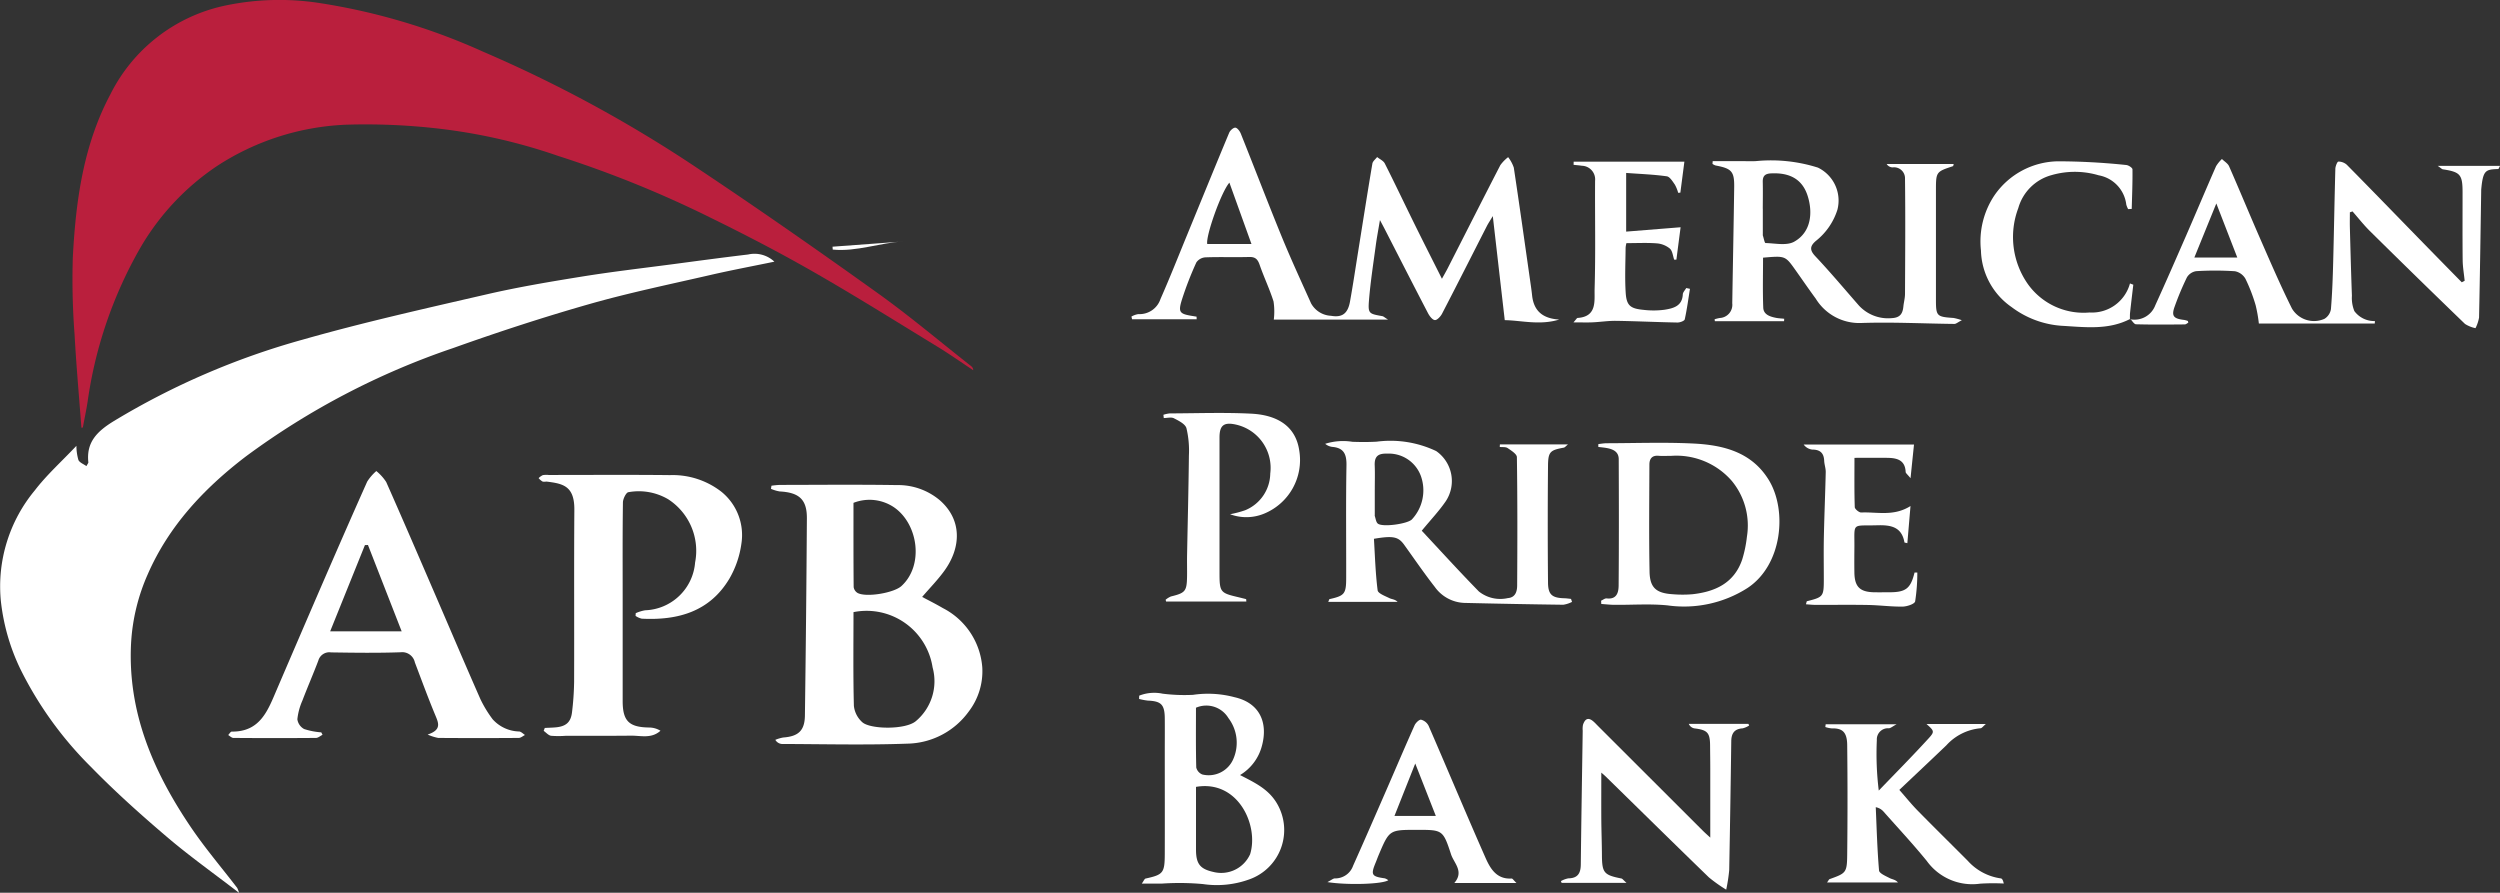 <?xml version="1.0" encoding="UTF-8"?>
<svg xmlns="http://www.w3.org/2000/svg" xmlns:xlink="http://www.w3.org/1999/xlink" id="Group_2323" data-name="Group 2323" width="270.318" height="96.531" viewBox="0 0 270.318 96.531">
  <rect x="0" y="0" width="270.318" height="96.531" fill="#333333" stroke="none"/>
  <defs>
    <clipPath id="clip-path">
      <rect id="Rectangle_506" data-name="Rectangle 506" width="270.318" height="96.531" fill="#ba1f3d"></rect>
    </clipPath>
  </defs>
  <g id="Group_2322" data-name="Group 2322" clip-path="url(#clip-path)">
    <path id="Path_10775" data-name="Path 10775" d="M14.06,46.247c-.251-3.346-.555-6.69-.737-10.04a78.8,78.8,0,0,1-.194-8.34c.317-6.114,1.128-12.152,4.068-17.676A18.038,18.038,0,0,1,29.582.608,28.452,28.452,0,0,1,39.815.33a68.032,68.032,0,0,1,17.64,5.243A143.635,143.635,0,0,1,80.561,18.113c6.6,4.39,13.1,8.929,19.54,13.539,3.5,2.5,6.794,5.289,10.18,7.95a.543.543,0,0,1,.206.429c-1.282-.847-2.54-1.734-3.85-2.535-4.479-2.735-8.929-5.524-13.482-8.13-3.642-2.085-7.379-4.019-11.148-5.867a118.342,118.342,0,0,0-16.424-6.647,60.616,60.616,0,0,0-13.246-2.985,68.6,68.6,0,0,0-9.7-.382,27.6,27.6,0,0,0-13.913,4.466,26.9,26.9,0,0,0-8.281,8.82A46.414,46.414,0,0,0,14.73,43.433c-.145.935-.343,1.862-.517,2.793l-.152.021" transform="translate(-5.257 0)" fill="#ba1f3d"></path>
    <path id="Path_10776" data-name="Path 10776" d="M25.841,115c-2.754-2.12-5.371-3.977-7.8-6.049-2.819-2.4-5.589-4.88-8.173-7.529A39.686,39.686,0,0,1,2.187,90.776a22.547,22.547,0,0,1-2.1-7.383A16.264,16.264,0,0,1,3.778,71.471c1.265-1.65,2.842-3.061,4.484-4.8a5.573,5.573,0,0,0,.22,1.543c.145.28.548.426.864.651.148-.28.215-.345.208-.4-.248-2.214.987-3.385,2.756-4.471a81.527,81.527,0,0,1,20.471-8.819c6.559-1.867,13.228-3.357,19.877-4.891,3.394-.783,6.839-1.361,10.279-1.916,3.241-.523,6.5-.9,9.759-1.329,2.73-.362,5.459-.731,8.193-1.055a3.127,3.127,0,0,1,2.842.775c-2.335.483-4.63.913-6.9,1.436-4.388,1.011-8.807,1.922-13.133,3.157-4.938,1.409-9.831,3.009-14.668,4.736a81.792,81.792,0,0,0-22.458,11.74c-4.48,3.422-8.292,7.467-10.589,12.715a21.25,21.25,0,0,0-1.809,7.451c-.393,7.468,2.4,13.9,6.455,19.9,1.542,2.28,3.34,4.387,5.018,6.576a3.284,3.284,0,0,1,.2.527" transform="translate(0 -18.465)" fill="#fff"></path>
    <path id="Path_10777" data-name="Path 10777" d="M155.753,99.784c.579.31,1.426.731,2.24,1.207a7.863,7.863,0,0,1,4.26,6.419,7.162,7.162,0,0,1-1.47,4.77,8.38,8.38,0,0,1-6.637,3.467c-4.518.164-9.046.047-13.571.035a.9.9,0,0,1-.7-.447,4.09,4.09,0,0,1,.859-.254c1.628-.118,2.318-.739,2.34-2.376q.145-10.663.213-21.329c.011-2.038-.846-2.79-2.944-2.9a4.091,4.091,0,0,1-.939-.28q.027-.17.053-.339a8.876,8.876,0,0,1,.887-.086c4.227-.006,8.454-.048,12.681.018a6.993,6.993,0,0,1,4.61,1.619c2.465,2.136,2.327,5.133.535,7.623-.719,1-1.592,1.884-2.418,2.849m-7.425,1.644c0,3.415-.046,6.776.042,10.134a2.759,2.759,0,0,0,.924,1.784c.892.765,4.689.817,5.792-.143a5.633,5.633,0,0,0,1.794-5.8,7.222,7.222,0,0,0-8.553-5.973m0-11.816c0,3.051-.009,6.08.019,9.11a.894.894,0,0,0,.421.631c.932.51,3.931,0,4.748-.748,2.43-2.233,1.821-6.628-.73-8.459a4.732,4.732,0,0,0-4.457-.534" transform="translate(-56.041 -35.238)" fill="#fff"></path>
    <path id="Path_10778" data-name="Path 10778" d="M211.642,43.8h-6.992l-.068-.29a2.153,2.153,0,0,1,.745-.267,2.386,2.386,0,0,0,2.394-1.626c1.009-2.289,1.929-4.616,2.879-6.93,1.513-3.683,3.014-7.371,4.548-11.045.1-.251.453-.571.669-.557s.484.377.59.642c1.479,3.694,2.9,7.413,4.407,11.1,1,2.442,2.109,4.84,3.189,7.248a2.6,2.6,0,0,0,2.155,1.351c1.216.216,1.825-.245,2.058-1.543.325-1.8.593-3.614.883-5.422.507-3.165,1-6.331,1.535-9.491.044-.258.336-.474.513-.709.283.229.682.4.832.7,1.1,2.178,2.146,4.387,3.226,6.577.954,1.934,1.932,3.856,2.95,5.886.247-.449.441-.78.616-1.122,1.9-3.723,3.784-7.452,5.7-11.165a4.157,4.157,0,0,1,.843-.865,3.882,3.882,0,0,1,.612,1.133c.611,4.042,1.177,8.092,1.755,12.14.08.559.165,1.118.224,1.679.184,1.731,1.209,2.505,2.934,2.608-2.091.649-4.132.091-5.891.066-.431-3.743-.846-7.361-1.293-11.252-.31.519-.5.8-.65,1.095-1.61,3.153-3.206,6.315-4.837,9.458-.157.3-.532.71-.776.691-.27-.021-.582-.438-.745-.75-1.588-3.047-3.147-6.107-4.716-9.164-.111-.215-.226-.428-.478-.9-.18,1.083-.34,1.91-.451,2.743-.263,1.959-.569,3.915-.73,5.883-.123,1.494-.03,1.5,1.448,1.765.117.021.219.13.607.371H219.975a7.2,7.2,0,0,0-.029-1.967c-.424-1.34-1.038-2.619-1.5-3.95-.206-.6-.463-.872-1.128-.854-1.576.043-3.156-.018-4.731.039a1.293,1.293,0,0,0-.982.542,36.1,36.1,0,0,0-1.565,4.033c-.426,1.377-.259,1.542,1.177,1.772l.408.066c0,.1.008.194.012.291m5.923-8.148-2.386-6.633c-.893,1.017-2.577,5.8-2.394,6.633Z" transform="translate(-82.243 -9.28)" fill="#fff"></path>
    <path id="Path_10779" data-name="Path 10779" d="M51.46,113.695c-.235.117-.469.335-.706.337q-4.463.035-8.925,0c-.19,0-.379-.2-.567-.313.129-.129.259-.372.387-.371,3.13.034,3.932-2.373,4.9-4.62q2.336-5.445,4.686-10.882c1.671-3.851,3.346-7.7,5.059-11.532a5.216,5.216,0,0,1,.985-1.139,5.171,5.171,0,0,1,1.066,1.181c1.817,4.094,3.584,8.209,5.361,12.321,1.609,3.723,3.193,7.456,4.83,11.166a12.869,12.869,0,0,0,1.319,2.17,3.981,3.981,0,0,0,2.888,1.323c.219.039.407.248.609.379-.224.11-.447.315-.672.317q-4.355.032-8.71,0a5.294,5.294,0,0,1-1.143-.364c1.525-.509,1.184-1.238.833-2.082-.786-1.885-1.487-3.806-2.213-5.716a1.4,1.4,0,0,0-1.542-1.1c-2.506.086-5.018.054-7.526.014a1.238,1.238,0,0,0-1.372.889c-.549,1.45-1.171,2.872-1.722,4.322a6.716,6.716,0,0,0-.544,2.017,1.417,1.417,0,0,0,.735,1.059,7.623,7.623,0,0,0,1.85.358l.136.26m.825-11.18H60.02c-1.244-3.188-2.445-6.263-3.645-9.338l-.328.01-3.761,9.329" transform="translate(-16.588 -34.242)" fill="#fff"></path>
    <path id="Path_10780" data-name="Path 10780" d="M107.887,100.819a4.3,4.3,0,0,1,1.024-.314,5.618,5.618,0,0,0,5.4-5.171A6.638,6.638,0,0,0,111.4,88.5a6.269,6.269,0,0,0-4.3-.764c-.243.025-.59.718-.594,1.106-.047,3.4-.028,6.8-.028,10.2q0,5.639,0,11.278c0,2.162.687,2.831,2.864,2.861a2.4,2.4,0,0,1,1.225.349c-.982.886-2.125.52-3.2.532-2.341.026-4.682.01-7.022.014a10.521,10.521,0,0,1-1.607,0c-.289-.045-.537-.347-.8-.533l.118-.315c.371-.019.743-.028,1.113-.057,1.171-.092,1.71-.544,1.835-1.662a30.431,30.431,0,0,0,.225-3.289c.021-6.193-.02-12.387.025-18.582.019-2.561-1.211-2.82-2.921-3.04-.176-.023-.378.041-.532-.021a1.658,1.658,0,0,1-.411-.362,1.66,1.66,0,0,1,.452-.323,2.382,2.382,0,0,1,.641-.017c4.372,0,8.744-.033,13.116.015a8.582,8.582,0,0,1,5.556,1.8,6.023,6.023,0,0,1,2.162,5.606,10.334,10.334,0,0,1-1.28,3.758c-2.128,3.6-5.578,4.557-9.5,4.359a2.044,2.044,0,0,1-.665-.3l.018-.288" transform="translate(-39.151 -34.517)" fill="#fff"></path>
    <path id="Path_10781" data-name="Path 10781" d="M385.122,46.073a2.4,2.4,0,0,0,2.743-1.5c1.128-2.472,2.212-4.964,3.3-7.456,1.1-2.523,2.163-5.059,3.269-7.578a3.789,3.789,0,0,1,.639-.786c.264.261.635.475.774.79,1.15,2.615,2.236,5.258,3.382,7.874,1.1,2.516,2.19,5.042,3.412,7.5a2.775,2.775,0,0,0,3.517,1.116,1.5,1.5,0,0,0,.7-1.049c.142-1.7.2-3.409.244-5.115.088-3.354.141-6.708.234-10.062.008-.276.21-.776.328-.777a1.371,1.371,0,0,1,.915.349c2.564,2.594,5.1,5.216,7.647,7.827q2.385,2.444,4.779,4.878l.313-.166c-.075-.747-.208-1.494-.216-2.243-.027-2.436-.009-4.871-.011-7.307,0-1.936-.239-2.208-2.128-2.5-.112-.017-.21-.136-.557-.373h6.738c-.1.181-.15.34-.2.341-1.374.048-1.645.115-1.838,2.242,0,.035,0,.071,0,.107-.072,4.572-.135,9.145-.232,13.716a4.056,4.056,0,0,1-.385,1.142,3.385,3.385,0,0,1-1.133-.456q-5.174-4.994-10.289-10.048c-.67-.661-1.252-1.411-1.875-2.12l-.286.1c0,.551-.013,1.1,0,1.652.066,2.459.13,4.918.221,7.376a3.744,3.744,0,0,0,.266,1.652,2.664,2.664,0,0,0,2.223,1.075l-.02.27H399.065a15.238,15.238,0,0,0-.348-1.981,17.908,17.908,0,0,0-1.1-2.855,1.683,1.683,0,0,0-1.139-.82,33.1,33.1,0,0,0-4.19-.008,1.42,1.42,0,0,0-1,.668,30.371,30.371,0,0,0-1.311,3.118c-.391,1.052-.164,1.35,1.006,1.487a2.024,2.024,0,0,1,.4.112c.019.007.02.065.054.184-.117.06-.249.188-.383.189-1.756.015-3.514.033-5.269-.014-.214-.005-.418-.382-.627-.587l-.033.03m11.608-6.66-2.267-5.848c-.844,2.076-1.588,3.908-2.377,5.848Z" transform="translate(-154.821 -11.56)" fill="#fff"></path>
    <path id="Path_10782" data-name="Path 10782" d="M336.607,46.309c-.447.232-.624.4-.8.4-3.359-.036-6.722-.216-10.075-.1a5.522,5.522,0,0,1-4.917-2.631c-.755-1.024-1.472-2.076-2.21-3.113-1.089-1.53-1.09-1.529-3.49-1.32,0,1.789-.047,3.6.023,5.405.029.75.725.971,1.372,1.1.292.057.594.067.891.1,0,.089-.009.178-.014.267h-7.483c-.008-.071-.016-.142-.025-.214a4.994,4.994,0,0,1,.553-.135,1.428,1.428,0,0,0,1.354-1.593c.067-4.178.151-8.356.209-12.533.025-1.725-.267-2.037-2.012-2.365a1.357,1.357,0,0,1-.334-.169c.007-.1.014-.2.022-.3h3.1c.513,0,1.027.014,1.54,0a16.784,16.784,0,0,1,6.739.7,3.959,3.959,0,0,1,2.106,4.554,6.979,6.979,0,0,1-2.329,3.373c-.646.558-.693.983-.057,1.658,1.583,1.68,3.069,3.45,4.589,5.189a4.284,4.284,0,0,0,3.685,1.5c.9-.048,1.168-.493,1.245-1.254.045-.455.174-.906.176-1.359.02-4.154.05-8.309,0-12.462a1.184,1.184,0,0,0-1.339-1.223.772.772,0,0,1-.641-.364h7.245c-.046.164-.048.223-.067.229-1.853.612-1.853.612-1.853,2.69q0,5.856,0,11.712c0,1.819.071,1.888,1.9,2.013a6.375,6.375,0,0,1,.895.241M315.091,34.245V37.03a.373.373,0,0,0,0,.107c.1.288.188.823.294.826,1.042.026,2.279.309,3.093-.143,1.8-1,2.058-3.077,1.46-4.957-.566-1.781-1.915-2.538-3.978-2.43-.649.034-.889.3-.875.92.021.963.006,1.928,0,2.892" transform="translate(-124.482 -11.684)" fill="#fff"></path>
    <path id="Path_10783" data-name="Path 10783" d="M258.513,80.12h7.359c-.218.172-.327.328-.46.352-1.451.267-1.682.435-1.7,1.914q-.059,6.341,0,12.681c.01,1.307.447,1.655,1.765,1.689.241.007.481.044.721.068.037.108.074.217.112.325a3.116,3.116,0,0,1-.944.309q-5.358-.072-10.714-.2a4.1,4.1,0,0,1-3.178-1.723c-1.153-1.475-2.212-3.025-3.306-4.547-.636-.886-1.191-1.017-3.279-.661.112,1.841.164,3.717.4,5.571.041.333.8.612,1.27.843.269.133.611.121.888.407h-7.5c.082-.178.1-.286.141-.3,1.625-.364,1.8-.562,1.8-2.3.01-4.048-.041-8.1.031-12.144.022-1.2-.265-1.911-1.54-2.015a1.489,1.489,0,0,1-.761-.332,6.36,6.36,0,0,1,2.946-.218c.876.03,1.757.036,2.632-.015a11.521,11.521,0,0,1,6.423,1.017,3.947,3.947,0,0,1,1.041,5.418c-.707,1.038-1.584,1.96-2.6,3.194,1.975,2.112,4.036,4.383,6.181,6.574a3.709,3.709,0,0,0,3.12.713c.84-.063,1.011-.743,1.014-1.374.029-4.621.037-9.243-.029-13.863,0-.339-.611-.719-1-.984-.214-.145-.564-.089-.853-.123.005-.091.011-.183.017-.275m-13.53,4.849v2.785a.316.316,0,0,0,0,.106c.1.283.132.668.335.827.515.4,3.12.041,3.66-.438a4.609,4.609,0,0,0,1-4.684,3.694,3.694,0,0,0-3.678-2.448c-.986-.034-1.365.325-1.324,1.281.036.855.008,1.713.008,2.57" transform="translate(-96.329 -32.068)" fill="#fff"></path>
    <path id="Path_10784" data-name="Path 10784" d="M205.987,125.587a4.419,4.419,0,0,1,2.528-.212,18.85,18.85,0,0,0,3.284.125,11.157,11.157,0,0,1,4.5.258c2.729.622,3.618,2.762,2.958,5.232a5.206,5.206,0,0,1-2.372,3.183c1.479.767,2.925,1.43,3.855,2.854a5.659,5.659,0,0,1-2.875,8.434,10.258,10.258,0,0,1-4.987.5,27.924,27.924,0,0,0-4.4-.054h-2.216c.207-.282.286-.516.412-.543,1.9-.416,2.065-.6,2.072-2.655.012-3.614,0-7.229,0-10.843,0-1.289.013-2.577,0-3.865-.019-1.453-.4-1.817-1.816-1.876a6.581,6.581,0,0,1-.962-.181c0-.117.009-.234.014-.352m6.14,9.86c0,2.285,0,4.528,0,6.771,0,1.555.436,2.109,1.9,2.432a3.427,3.427,0,0,0,3.952-1.924c.962-3.1-1.292-8.075-5.855-7.279m0-8.557c0,2.185-.024,4.325.031,6.463a1.087,1.087,0,0,0,.664.756,2.9,2.9,0,0,0,3.353-1.7,4.4,4.4,0,0,0-.539-4.4,2.788,2.788,0,0,0-3.508-1.12" transform="translate(-82.802 -50.369)" fill="#fff"></path>
    <path id="Path_10785" data-name="Path 10785" d="M289.31,97.131c.2-.086.413-.266.6-.243,1.1.13,1.283-.663,1.289-1.4.038-4.549.029-9.1.01-13.648,0-.84-.645-1.1-1.356-1.222-.282-.047-.568-.072-.852-.108,0-.1,0-.206.006-.31.293-.031.586-.087.879-.089,3.12-.006,6.245-.121,9.357.029,3.221.155,6.3.891,8.171,3.911,2.037,3.281,1.511,9.24-2.31,11.731a12.742,12.742,0,0,1-8.6,1.862c-1.89-.192-3.815-.044-5.725-.062-.485,0-.97-.06-1.455-.092-.007-.118-.013-.237-.019-.355m7.5-15.661c-.429,0-.862.031-1.288-.007-.712-.063-.988.329-.991.944-.013,3.862-.057,7.726.016,11.586.033,1.746.731,2.329,2.5,2.439a12.539,12.539,0,0,0,2.146,0c2.463-.273,4.51-1.212,5.372-3.754a13.152,13.152,0,0,0,.509-2.457,7.579,7.579,0,0,0-1.627-6.034,7.939,7.939,0,0,0-6.632-2.711" transform="translate(-116.181 -32.184)" fill="#fff"></path>
    <path id="Path_10786" data-name="Path 10786" d="M289.328,147.72h-7.013l-.078-.186a2.617,2.617,0,0,1,.808-.3c1.022-.011,1.333-.562,1.343-1.495.054-4.823.135-9.644.207-14.467a2.249,2.249,0,0,1,.031-.64c.185-.559.5-.875,1.081-.4.193.158.361.347.538.525q5.666,5.66,11.333,11.319c.266.266.55.512.81.753,0-2.524,0-5,0-7.476,0-.823-.014-1.648-.02-2.471-.01-1.4-.286-1.693-1.691-1.863a.811.811,0,0,1-.612-.487h6.447c.028.059.055.117.082.175a2.305,2.305,0,0,1-.709.309c-.9.059-1.216.551-1.227,1.393q-.091,6.964-.222,13.929a17.949,17.949,0,0,1-.325,2.12,16.234,16.234,0,0,1-1.874-1.331c-3.724-3.61-7.42-7.248-11.126-10.876-.147-.143-.3-.273-.505-.45,0,1.735-.008,3.385,0,5.035.01,1.285.059,2.57.067,3.856.013,1.945.2,2.182,2.114,2.559.1.02.187.155.541.47" transform="translate(-113.461 -52.261)" fill="#fff"></path>
    <path id="Path_10787" data-name="Path 10787" d="M330.232,148.053c.151-.2.2-.335.282-.366,1.784-.64,1.882-.688,1.9-2.688q.066-5.909,0-11.82c-.018-1.46-.582-1.815-1.681-1.789a2.942,2.942,0,0,1-.685-.148c.013-.1.026-.2.038-.3h7.674c-.443.233-.65.435-.856.434a1.206,1.206,0,0,0-1.286,1.279,32.465,32.465,0,0,0,.209,5.459c1.815-1.89,3.663-3.75,5.427-5.687.637-.7.544-.785-.264-1.51h6.414c-.3.253-.431.451-.567.458a5.674,5.674,0,0,0-3.7,1.844c-1.67,1.6-3.353,3.18-5.086,4.822.712.809,1.309,1.554,1.975,2.232,1.794,1.827,3.62,3.623,5.427,5.437a5.891,5.891,0,0,0,3.573,1.9c.127.014.237.172.315.555a22.092,22.092,0,0,0-2.565.016,6.059,6.059,0,0,1-5.755-2.456c-1.5-1.841-3.124-3.582-4.7-5.362a1.468,1.468,0,0,0-.82-.452c.1,2.283.16,4.569.356,6.844.027.309.722.6,1.147.821.275.144.622.152.9.477Z" transform="translate(-132.681 -52.631)" fill="#fff"></path>
    <path id="Path_10788" data-name="Path 10788" d="M219.346,95.058h-8.689l-.05-.191a2.252,2.252,0,0,1,.579-.356c1.552-.378,1.713-.562,1.738-2.174.011-.716-.009-1.433,0-2.149.068-3.64.161-7.279.2-10.92a10.45,10.45,0,0,0-.266-2.95c-.13-.456-.837-.807-1.351-1.071-.293-.15-.725-.027-1.1-.027l-.041-.353a3.255,3.255,0,0,1,.679-.148c2.939-.01,5.884-.12,8.816.028,2.439.123,4.785,1.073,5.2,4.024a6.261,6.261,0,0,1-3.754,6.765,5.025,5.025,0,0,1-3.734.083,11.287,11.287,0,0,0,1.633-.43,4.361,4.361,0,0,0,2.715-3.973,4.792,4.792,0,0,0-3.721-5.29c-1.284-.285-1.766.071-1.767,1.39q0,7.359,0,14.718c0,.036,0,.072,0,.107.01,1.848.126,2,1.862,2.408.341.081.68.167,1.02.252l.02.257" transform="translate(-84.571 -30.018)" fill="#fff"></path>
    <path id="Path_10789" data-name="Path 10789" d="M260.463,147.784h-6.721c1.076-1.25-.043-2.139-.357-3.1-.871-2.662-.929-2.643-3.714-2.643-2.956,0-2.957,0-4.117,2.735-.109.258-.2.524-.309.783-.56,1.351-.459,1.526.984,1.726a1.341,1.341,0,0,1,.371.2c-.572.422-4.34.559-6.582.205.434-.221.622-.4.81-.4a2.046,2.046,0,0,0,1.969-1.372c1.194-2.665,2.358-5.342,3.525-8.019,1.041-2.385,2.057-4.782,3.119-7.157.121-.272.507-.646.708-.611a1.271,1.271,0,0,1,.813.662c2.059,4.74,4.052,9.51,6.138,14.238.52,1.179,1.2,2.375,2.839,2.272.1-.006.213.19.523.484m-13.195-7.249h4.474l-2.225-5.671-2.249,5.671" transform="translate(-96.489 -52.311)" fill="#fff"></path>
    <path id="Path_10790" data-name="Path 10790" d="M374.315,46.2c-2.373,1.237-4.931.883-7.425.743a10.124,10.124,0,0,1-5.4-2.021,7.677,7.677,0,0,1-3.315-6.123,8.958,8.958,0,0,1,1.467-5.972,8.486,8.486,0,0,1,6.876-3.668,71.853,71.853,0,0,1,7.361.4c.247.018.678.3.679.467.018,1.426-.043,2.852-.081,4.279l-.388.024a2.41,2.41,0,0,1-.2-.493,3.656,3.656,0,0,0-2.984-3.163,9.062,9.062,0,0,0-5.1-.019,5.141,5.141,0,0,0-3.593,3.568,8.856,8.856,0,0,0,1.023,8.194,7.394,7.394,0,0,0,6.68,3.089,4.257,4.257,0,0,0,4.372-3.14l.361.137c-.117,1-.239,2.009-.349,3.014-.026.236-.014.475-.019.711l.035-.031" transform="translate(-143.98 -11.717)" fill="#fff"></path>
    <path id="Path_10791" data-name="Path 10791" d="M296.093,36.311c-.138,1.07-.3,2.29-.454,3.51l-.24.007c-.147-.412-.182-.95-.469-1.2a2.525,2.525,0,0,0-1.4-.564c-1.057-.082-2.125-.025-3.295-.025a2.4,2.4,0,0,0-.09.524c-.013,1.62-.094,3.246.011,4.859.09,1.374.509,1.7,1.939,1.832a9.093,9.093,0,0,0,2.252-.012c.939-.152,1.919-.376,1.983-1.662.011-.234.243-.458.373-.687l.4.086c-.176,1.1-.321,2.209-.563,3.3-.038.17-.518.35-.789.344-2.209-.04-4.417-.147-6.626-.182-.846-.013-1.693.123-2.54.161-.6.028-1.209.005-2.076.005.307-.344.368-.475.437-.479,2.147-.132,1.811-1.882,1.848-3.128.114-3.9.027-7.8.051-11.7a1.475,1.475,0,0,0-1.433-1.628c-.294-.048-.593-.065-.89-.1l.005-.339H296.5c-.135,1.041-.284,2.193-.434,3.347l-.236.018a4.037,4.037,0,0,0-.358-.885c-.245-.346-.545-.856-.877-.9-1.426-.2-2.873-.252-4.39-.364v6.344l5.891-.472" transform="translate(-114.373 -11.749)" fill="#fff"></path>
    <path id="Path_10792" data-name="Path 10792" d="M338.119,94.213h.3a20.339,20.339,0,0,1-.236,3.125c-.06.28-.877.554-1.351.561-1.24.019-2.482-.152-3.724-.175-1.9-.035-3.8-.006-5.7-.012-.332,0-.664-.039-1.032-.063.065-.21.073-.324.107-.332,1.775-.445,1.825-.508,1.825-2.384,0-1.54-.026-3.08.007-4.62.048-2.316.148-4.631.2-6.946.01-.414-.15-.829-.168-1.247-.038-.847-.46-1.2-1.3-1.2a1.33,1.33,0,0,1-.92-.548H338.06c-.11,1.07-.227,2.2-.375,3.645-.338-.421-.522-.544-.528-.675-.059-1.308-.956-1.514-1.987-1.528-1.139-.016-2.278,0-3.548,0,0,1.846-.025,3.589.032,5.329.007.21.464.591.7.581,1.717-.077,3.5.452,5.327-.7-.125,1.472-.232,2.732-.341,4.019-.19-.051-.307-.059-.313-.087-.3-1.707-1.506-1.89-2.942-1.85-2.832.078-2.443-.358-2.471,2.443-.009.9-.014,1.791,0,2.686.026,1.527.6,2.089,2.152,2.115.538.009,1.075,0,1.613,0,1.8,0,2.314-.4,2.74-2.137" transform="translate(-131.104 -32.309)" fill="#fff"></path>
    <path id="Path_10793" data-name="Path 10793" d="M150.53,44.227l7.7-.568c-2.57.13-5.078,1.134-7.675.88-.007-.1-.015-.209-.022-.313" transform="translate(-60.514 -17.552)" fill="#fff"></path>
  </g>
</svg>
